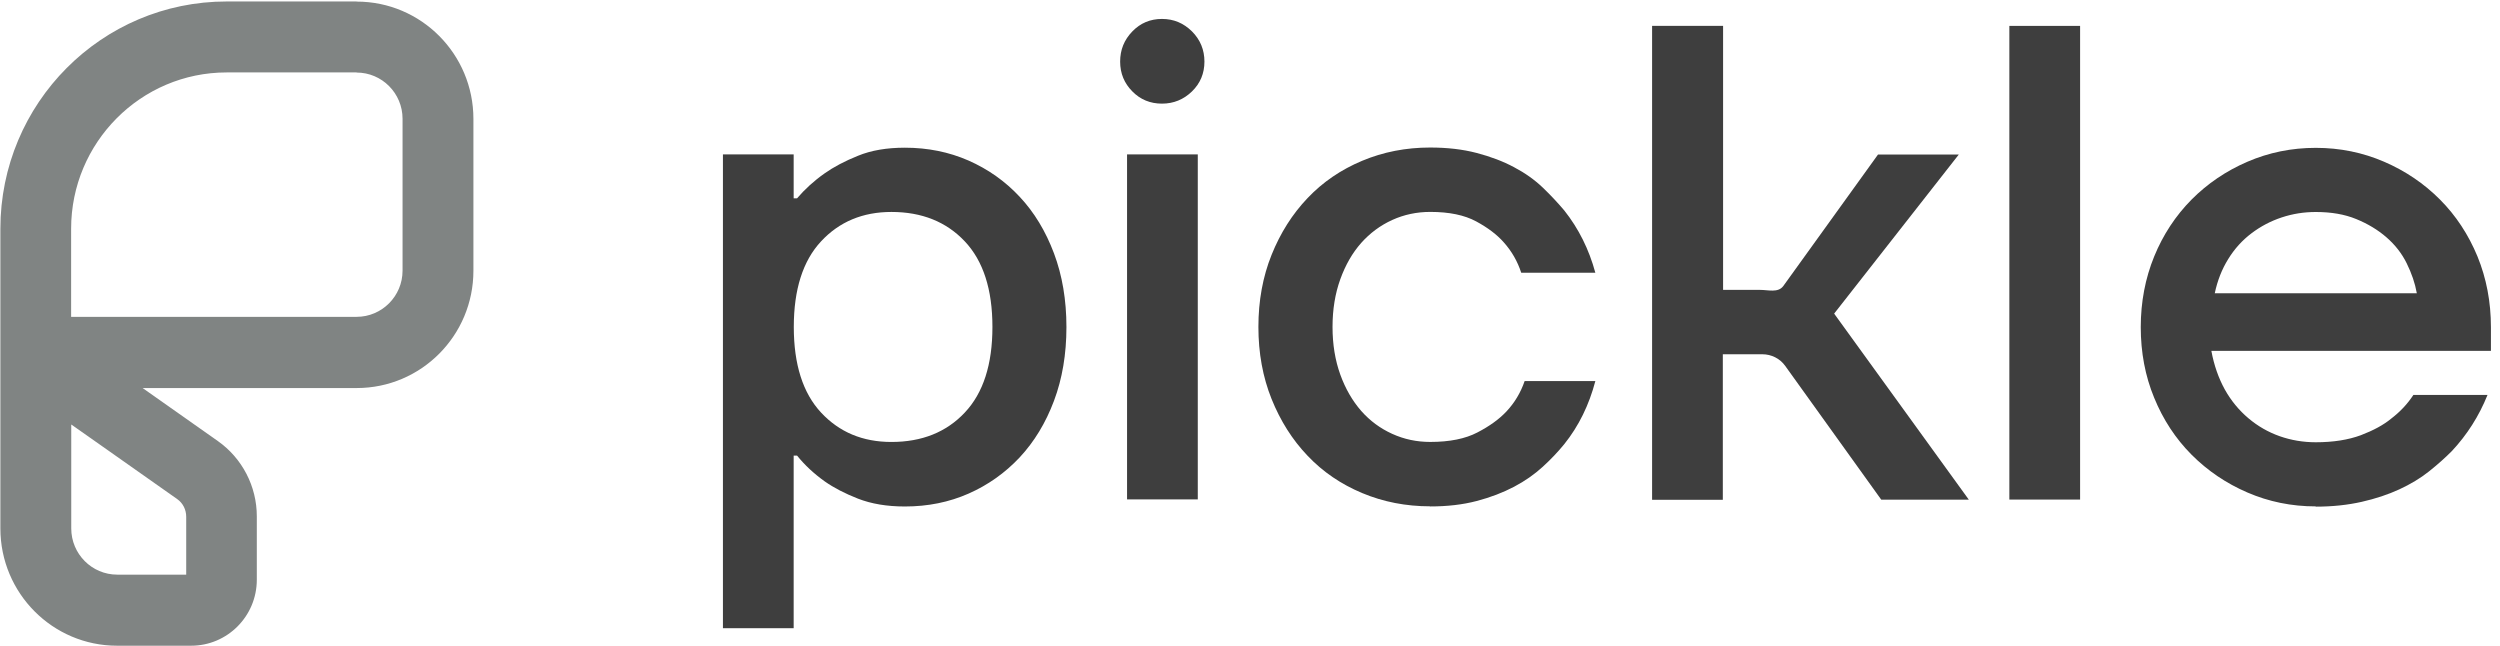 <svg width="178" height="46" viewBox="0 0 178 46" fill="none" xmlns="http://www.w3.org/2000/svg">
<path d="M51.473 10.992H56.509V14.12H56.751C57.296 13.482 57.949 12.88 58.718 12.34C59.354 11.891 60.15 11.468 61.089 11.091C62.028 10.704 63.147 10.516 64.426 10.516C66.054 10.516 67.566 10.821 68.961 11.432C70.348 12.044 71.564 12.898 72.602 14.012C73.64 15.118 74.454 16.466 75.044 18.039C75.635 19.612 75.93 21.365 75.93 23.289C75.93 25.212 75.635 26.965 75.044 28.538C74.454 30.111 73.64 31.45 72.602 32.565C71.564 33.67 70.348 34.533 68.961 35.145C67.575 35.756 66.063 36.062 64.426 36.062C63.147 36.062 62.037 35.873 61.089 35.504C60.15 35.136 59.354 34.722 58.718 34.273C57.949 33.724 57.296 33.113 56.751 32.439H56.509V44.727H51.473V10.992ZM63.468 31.468C65.642 31.468 67.387 30.767 68.693 29.374C70.008 27.981 70.661 25.949 70.661 23.28C70.661 20.61 70.008 18.578 68.693 17.185C67.378 15.792 65.642 15.091 63.468 15.091C61.42 15.091 59.756 15.792 58.459 17.185C57.162 18.578 56.518 20.619 56.518 23.28C56.518 25.94 57.162 27.981 58.459 29.374C59.756 30.767 61.42 31.468 63.468 31.468Z" fill="#3E3E3E"/>
<path d="M82.733 7.379C81.901 7.379 81.194 7.091 80.622 6.507C80.049 5.932 79.754 5.222 79.754 4.386C79.754 3.55 80.04 2.84 80.622 2.238C81.194 1.644 81.901 1.348 82.733 1.348C83.565 1.348 84.271 1.644 84.871 2.238C85.461 2.831 85.756 3.55 85.756 4.386C85.756 5.222 85.461 5.932 84.871 6.507C84.28 7.082 83.565 7.379 82.733 7.379ZM80.246 10.992H85.282V35.559H80.246V10.992Z" fill="#3E3E3E"/>
<path d="M101.826 36.05C100.1 36.05 98.49 35.735 96.987 35.106C95.484 34.477 94.187 33.596 93.104 32.454C92.013 31.313 91.163 29.964 90.537 28.409C89.911 26.854 89.598 25.137 89.598 23.277C89.598 21.416 89.911 19.699 90.537 18.144C91.163 16.589 92.013 15.241 93.104 14.099C94.187 12.958 95.484 12.077 96.987 11.448C98.49 10.819 100.1 10.504 101.826 10.504C103.042 10.504 104.143 10.63 105.136 10.89C106.129 11.151 107.015 11.484 107.802 11.906C108.589 12.32 109.269 12.805 109.842 13.353C110.414 13.902 110.924 14.45 111.38 14.989C112.4 16.275 113.134 17.749 113.589 19.421H108.312C108.052 18.621 107.641 17.893 107.068 17.255C106.585 16.706 105.933 16.212 105.1 15.762C104.268 15.313 103.186 15.088 101.835 15.088C100.878 15.088 99.974 15.277 99.125 15.663C98.275 16.05 97.541 16.598 96.915 17.299C96.289 18.009 95.797 18.863 95.43 19.879C95.063 20.895 94.876 22.027 94.876 23.277C94.876 24.526 95.063 25.659 95.43 26.675C95.797 27.69 96.298 28.544 96.915 29.254C97.541 29.964 98.275 30.504 99.125 30.89C99.974 31.277 100.878 31.466 101.835 31.466C103.212 31.466 104.33 31.241 105.19 30.791C106.058 30.342 106.738 29.848 107.256 29.299C107.829 28.688 108.267 27.969 108.554 27.133H113.589C113.142 28.832 112.409 30.333 111.38 31.618C110.932 32.167 110.423 32.706 109.842 33.236C109.26 33.767 108.589 34.243 107.802 34.657C107.015 35.07 106.129 35.412 105.136 35.672C104.143 35.933 103.042 36.059 101.826 36.059V36.05Z" fill="#3E3E3E"/>
<path d="M117.647 1.844H122.684V20.639H125.296C125.921 20.639 126.593 20.864 126.968 20.369L133.714 11.003H139.466L130.591 22.329L140.181 35.578H133.946L127.112 26.059C126.736 25.529 126.127 25.223 125.474 25.223H122.665V35.587H117.629V1.844H117.647Z" fill="#3E3E3E"/>
<path d="M143.066 1.844H148.103V35.569H143.066V1.844Z" fill="#3E3E3E"/>
<path d="M164.883 36.055C163.156 36.055 161.538 35.723 160.016 35.066C158.496 34.41 157.172 33.511 156.036 32.37C154.9 31.228 154.015 29.88 153.379 28.325C152.735 26.77 152.422 25.089 152.422 23.291C152.422 21.494 152.744 19.813 153.379 18.258C154.015 16.703 154.909 15.354 156.036 14.213C157.172 13.071 158.496 12.172 160.016 11.516C161.538 10.86 163.156 10.527 164.883 10.527C166.61 10.527 168.228 10.86 169.749 11.516C171.27 12.172 172.594 13.071 173.731 14.213C174.866 15.354 175.752 16.703 176.396 18.258C177.032 19.813 177.354 21.494 177.354 23.291V24.981H157.449C157.638 26.006 157.96 26.923 158.406 27.732C158.854 28.532 159.417 29.215 160.089 29.781C160.759 30.347 161.501 30.77 162.315 31.058C163.13 31.345 163.989 31.489 164.883 31.489C166.127 31.489 167.2 31.318 168.095 30.986C168.989 30.644 169.705 30.258 170.25 29.808C170.885 29.323 171.413 28.765 171.834 28.118H177.112C176.504 29.628 175.654 30.959 174.571 32.118C174.088 32.604 173.551 33.08 172.943 33.565C172.334 34.051 171.628 34.473 170.832 34.842C170.035 35.21 169.142 35.507 168.148 35.732C167.155 35.956 166.073 36.073 164.883 36.073V36.055ZM172.076 20.873C171.95 20.163 171.709 19.462 171.359 18.752C171.011 18.042 170.528 17.431 169.919 16.9C169.311 16.37 168.595 15.938 167.764 15.597C166.932 15.255 165.974 15.094 164.883 15.094C164.051 15.094 163.246 15.219 162.459 15.48C161.671 15.741 160.956 16.118 160.303 16.613C159.649 17.107 159.095 17.718 158.648 18.446C158.201 19.165 157.879 19.983 157.691 20.882H172.076V20.873Z" fill="#3E3E3E"/>
<path d="M25.388 5.166C27.195 5.166 28.662 6.64 28.662 8.456V19.269C28.662 21.085 27.195 22.559 25.388 22.559H5.064V16.285C5.064 10.146 10.028 5.157 16.138 5.157H25.388M5.064 30.218L7.264 31.764L12.623 35.539C13.016 35.818 13.258 36.276 13.258 36.797V40.914H8.347C6.54 40.914 5.073 39.44 5.073 37.624V30.227M25.388 0.105H16.138C7.237 0.105 0.027 7.35 0.027 16.294V37.624C0.027 42.236 3.749 45.975 8.338 45.975H13.607C16.192 45.975 18.285 43.871 18.285 41.274V36.761C18.285 34.631 17.247 32.627 15.512 31.404L10.154 27.629H25.397C29.986 27.629 33.707 23.89 33.707 19.278V8.465C33.707 3.854 29.986 0.114 25.397 0.114L25.388 0.105Z" fill="#808483"/>
</svg>
